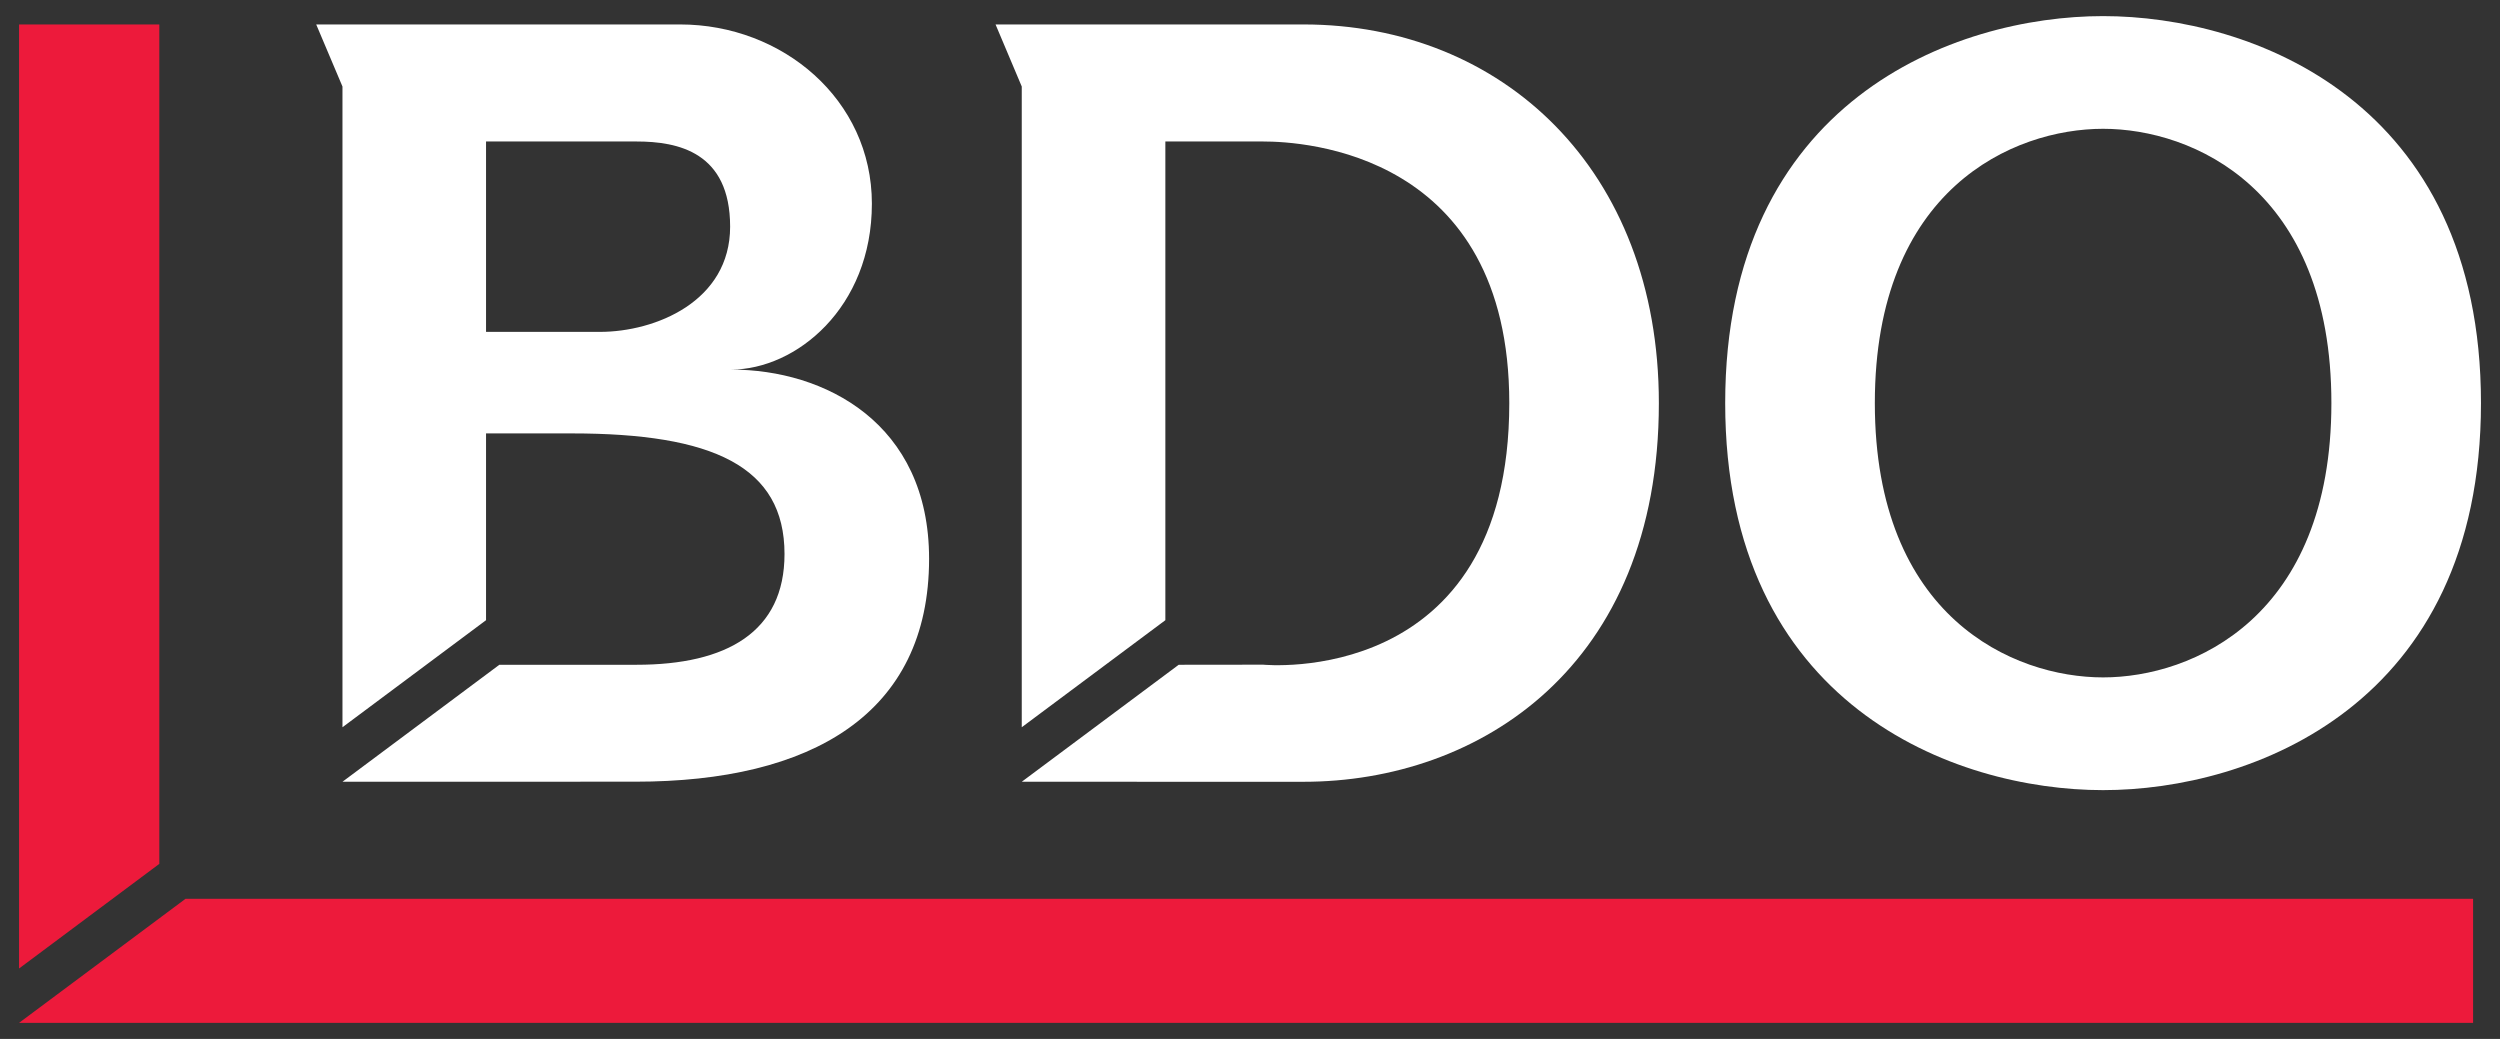 <svg width="77" height="32" viewBox="0 0 77 32" fill="none" xmlns="http://www.w3.org/2000/svg">
<rect x="0" y="0" width="77" height="32" fill="#333333" stroke="none"/>
<g clip-path="url(#clip0_714_78056)">
<path d="M14.97 4.358H19.605C20.877 4.358 22.488 4.681 22.488 6.982C22.488 9.284 20.185 10.222 18.476 10.222H14.97V4.358ZM14.97 13.349H17.61C21.952 13.349 24.163 14.36 24.163 17.064C24.163 19.461 22.389 20.475 19.605 20.475H15.38L10.548 24.078L19.573 24.076C24.977 24.076 28.616 22.004 28.616 17.209C28.616 13.026 25.396 11.383 22.522 11.383C24.508 11.383 26.854 9.488 26.854 6.273C26.854 3.062 24.096 0.753 20.948 0.753H11.737H9.739L10.548 2.665V22.399L14.97 19.102V13.349Z" fill="white"/>
<path d="M35.893 4.358H38.906C40.148 4.358 46.486 4.693 46.486 12.416C46.486 21.229 38.906 20.472 38.906 20.472L36.304 20.475L31.47 24.078L40.148 24.079C45.553 24.079 51.093 20.538 51.093 12.416C51.093 5.214 46.255 0.753 40.148 0.753H30.663L31.47 2.665V22.399L35.893 19.102V4.358Z" fill="white"/>
<path d="M57.745 12.415C57.745 5.82 62.011 3.967 64.775 3.967C67.539 3.967 71.807 5.82 71.807 12.415C71.807 19.011 67.539 20.864 64.775 20.864C62.011 20.864 57.745 19.011 57.745 12.415ZM53.136 12.415C53.136 21.721 60.199 24.336 64.775 24.336C69.351 24.336 76.414 21.721 76.414 12.415C76.414 3.11 69.351 0.496 64.775 0.496C60.199 0.496 53.136 3.11 53.136 12.415Z" fill="white"/>
<path d="M0.587 0.754V29.83L4.907 26.607V0.754H0.587Z" fill="#ED1A3B"/>
<path d="M5.714 27.683L0.587 31.504H76.171V27.683H5.714Z" fill="#ED1A3B"/>
</g>
<defs>
<clipPath id="clip0_714_78056">
<rect width="77" height="32" fill="white"/>
</clipPath>
</defs>
</svg>

